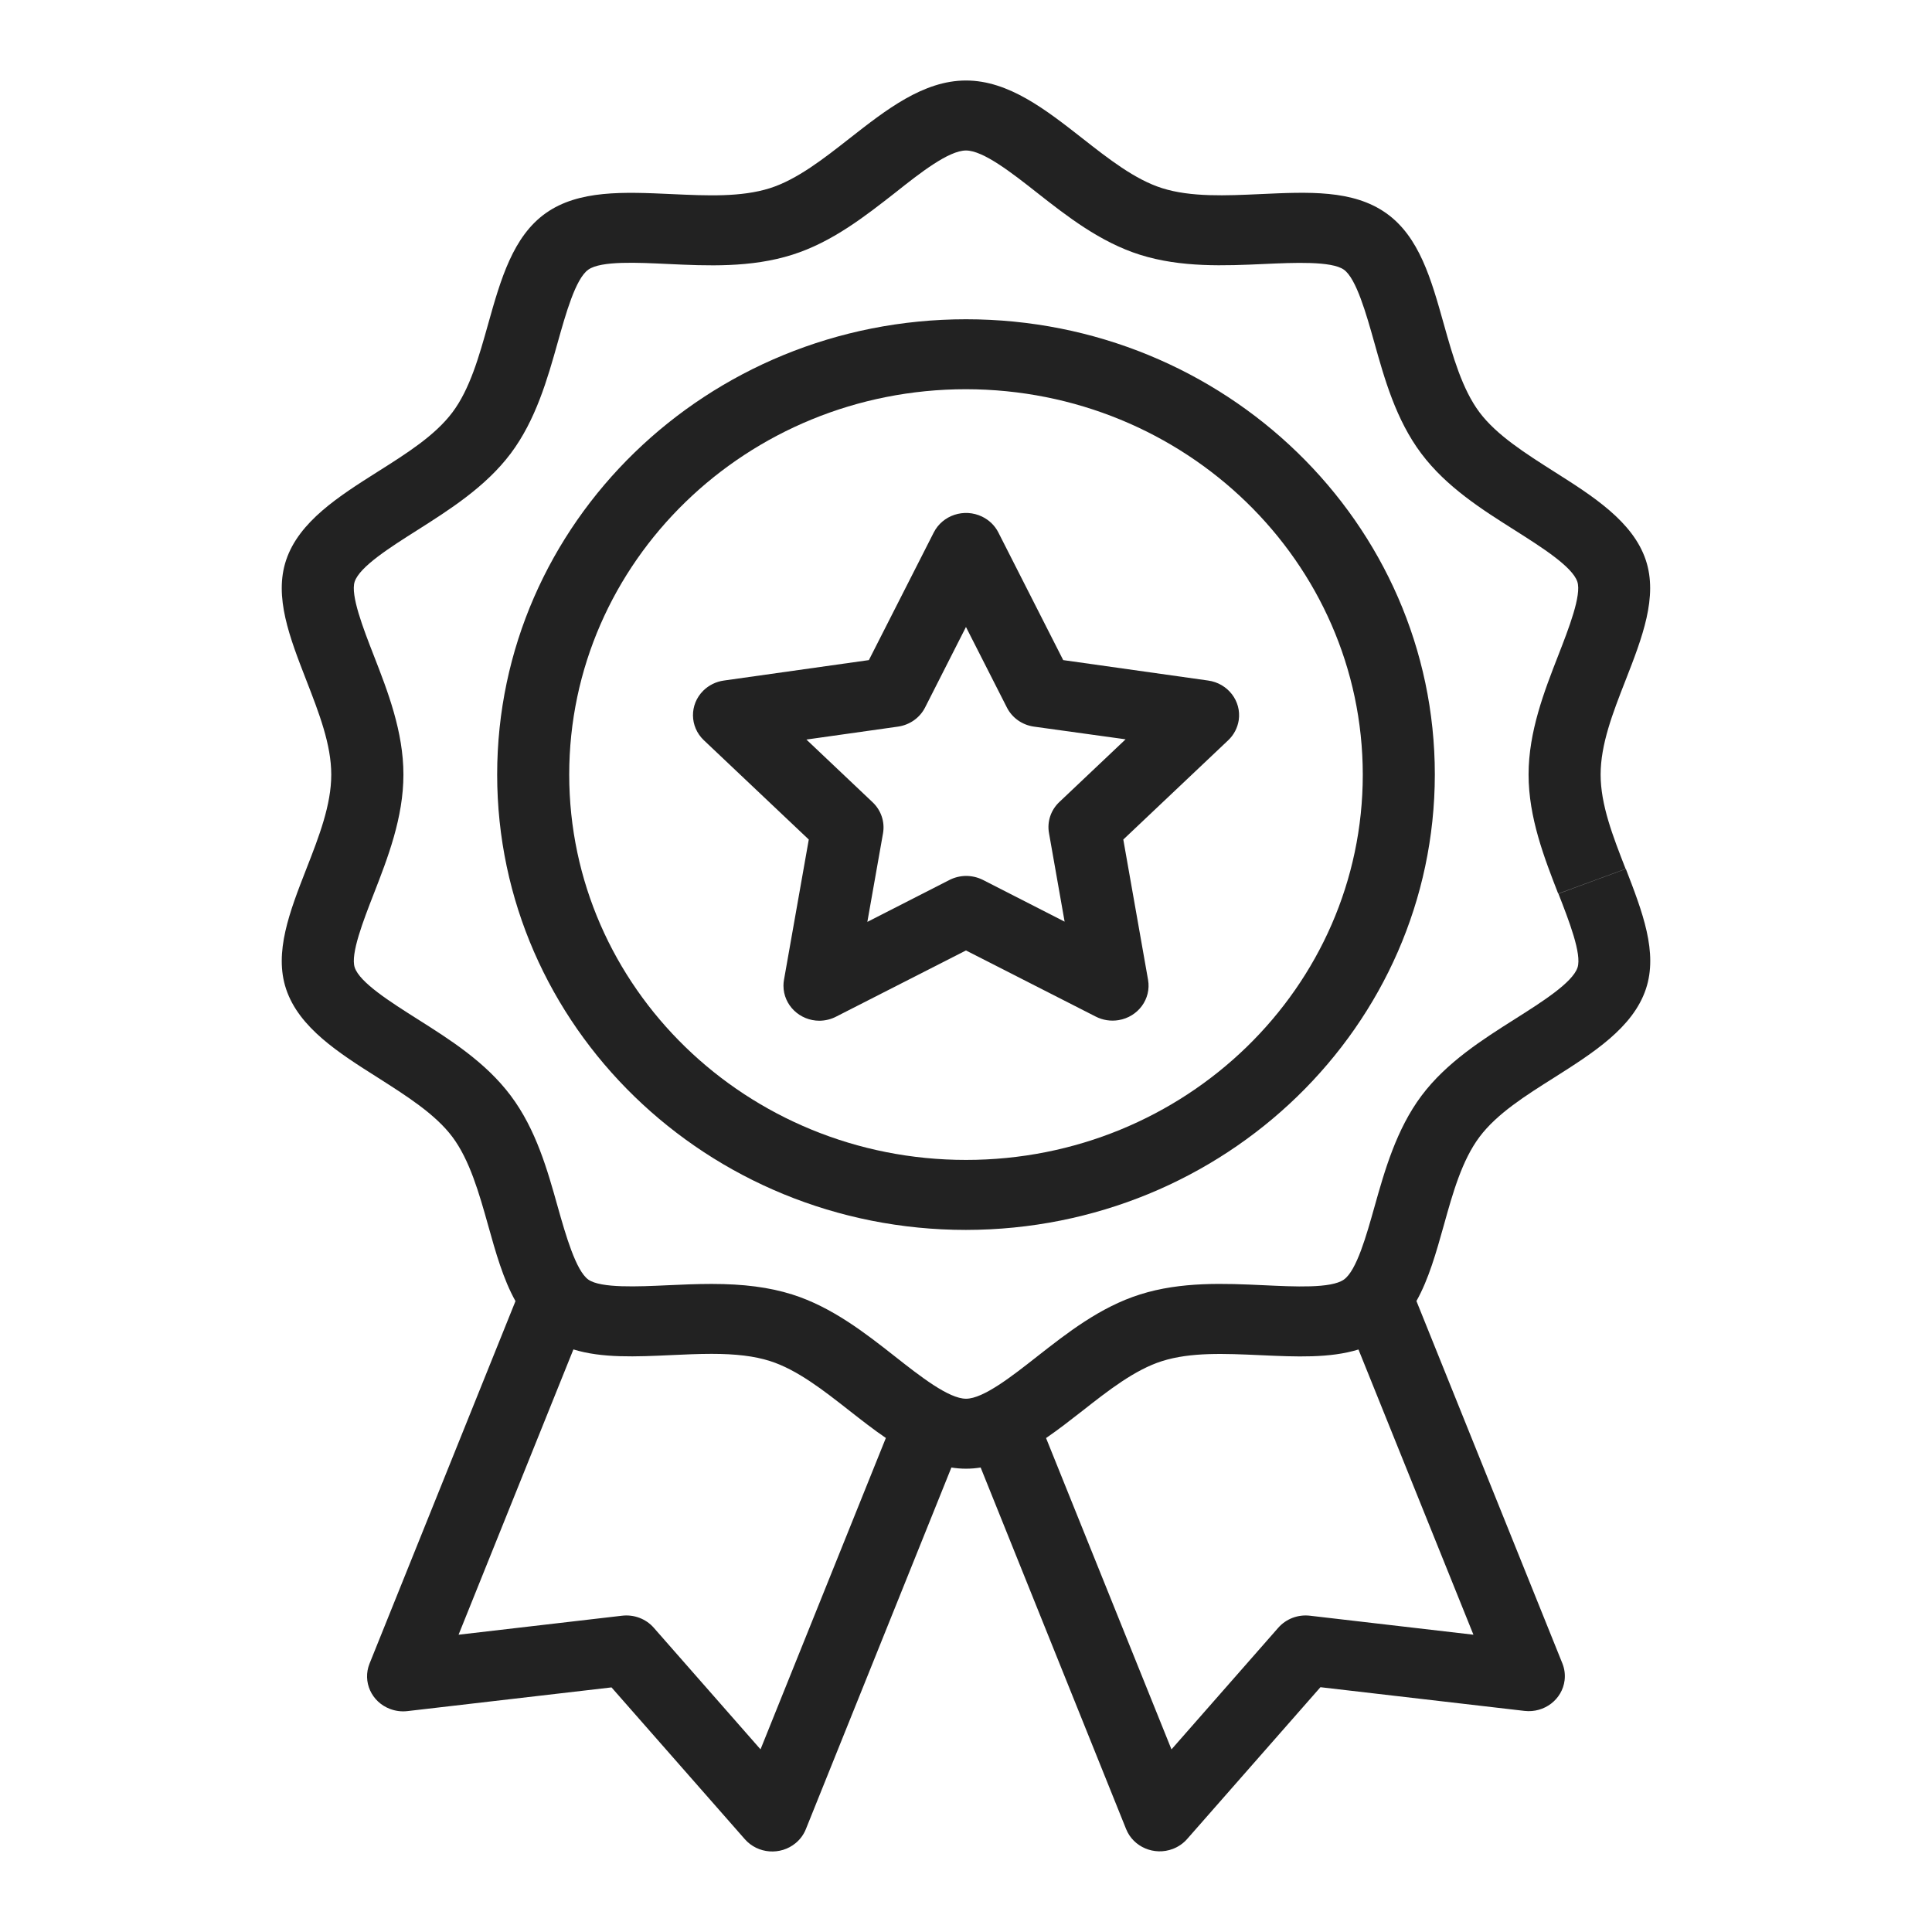 <svg width="48" height="48" viewBox="0 0 48 48" fill="none" xmlns="http://www.w3.org/2000/svg">
<path d="M30.017 16.908L26.415 16.4L24.804 13.229C24.717 13.057 24.574 12.919 24.397 12.834C23.954 12.622 23.418 12.798 23.199 13.229L21.587 16.4L17.984 16.908C17.789 16.935 17.609 17.024 17.471 17.161C17.126 17.505 17.133 18.055 17.487 18.391L20.094 20.858L19.478 24.343C19.469 24.392 19.465 24.441 19.465 24.49C19.465 24.97 19.866 25.36 20.36 25.36C20.506 25.358 20.649 25.323 20.777 25.256L23.999 23.614L27.222 25.256C27.396 25.346 27.596 25.377 27.79 25.345C28.277 25.265 28.606 24.817 28.523 24.343L27.908 20.858L30.515 18.391C30.656 18.257 30.747 18.082 30.776 17.892C30.846 17.417 30.506 16.976 30.017 16.908ZM26.32 19.925C26.107 20.126 26.011 20.415 26.062 20.698L26.45 22.898L24.416 21.859C24.287 21.795 24.144 21.762 23.999 21.762C23.854 21.764 23.711 21.799 23.582 21.866L21.549 22.904L21.938 20.705C21.988 20.422 21.892 20.133 21.68 19.932L20.035 18.374L22.308 18.053C22.6 18.012 22.852 17.835 22.983 17.578L23.999 15.577L25.016 17.578C25.146 17.835 25.398 18.013 25.69 18.053L27.965 18.368L26.32 19.925Z" fill="#222222"/>
<path d="M24 7.932C17.567 7.932 12.352 12.996 12.352 19.244C12.352 25.492 17.567 30.557 24 30.557C30.43 30.55 35.641 25.489 35.648 19.244C35.648 12.996 30.433 7.932 24 7.932ZM24 28.818C18.555 28.818 14.142 24.532 14.142 19.244C14.142 13.957 18.555 9.67 24 9.67C29.442 9.676 33.852 13.959 33.858 19.244C33.858 24.532 29.444 28.818 24 28.818Z" fill="#222222"/>
<path d="M40.394 21.588L38.719 22.204C38.98 22.873 39.304 23.706 39.193 24.039C39.067 24.414 38.308 24.894 37.638 25.318C36.842 25.822 35.937 26.394 35.316 27.224C34.694 28.055 34.401 29.084 34.149 29.982C33.95 30.688 33.706 31.567 33.388 31.791C33.071 32.015 32.152 31.966 31.399 31.931C30.438 31.887 29.348 31.835 28.322 32.161C27.328 32.474 26.501 33.127 25.769 33.7C25.142 34.193 24.43 34.751 24.001 34.751C23.572 34.751 22.86 34.193 22.232 33.698C21.5 33.123 20.67 32.472 19.68 32.16C19.113 31.982 18.477 31.899 17.679 31.899C17.31 31.899 16.949 31.915 16.601 31.931C15.854 31.966 14.925 32.009 14.617 31.791C14.31 31.574 14.055 30.686 13.856 29.98C13.604 29.081 13.32 28.063 12.69 27.223C12.06 26.382 11.165 25.821 10.367 25.316C9.698 24.892 8.939 24.412 8.813 24.037C8.702 23.706 9.027 22.872 9.288 22.202C9.633 21.316 10.023 20.313 10.023 19.244C10.023 18.176 9.632 17.172 9.287 16.287C9.026 15.617 8.702 14.784 8.812 14.451C8.938 14.077 9.696 13.597 10.367 13.172C11.162 12.667 12.066 12.096 12.689 11.266C13.312 10.436 13.604 9.407 13.856 8.508C14.055 7.802 14.299 6.923 14.617 6.699C14.934 6.475 15.853 6.524 16.601 6.559C17.562 6.604 18.653 6.656 19.684 6.329C20.678 6.016 21.504 5.363 22.237 4.791C22.859 4.296 23.571 3.739 24 3.739C24.429 3.739 25.141 4.296 25.768 4.79C26.5 5.365 27.33 6.016 28.321 6.329C29.348 6.653 30.439 6.602 31.404 6.559C32.151 6.525 33.08 6.483 33.387 6.699C33.695 6.915 33.945 7.801 34.144 8.508C34.396 9.407 34.68 10.426 35.31 11.266C35.94 12.106 36.836 12.668 37.633 13.172C38.303 13.597 39.061 14.077 39.188 14.451C39.299 14.784 38.974 15.617 38.713 16.287C38.368 17.172 37.977 18.177 37.977 19.244C37.977 20.311 38.368 21.316 38.713 22.202L39.551 21.895L40.388 21.587C40.069 20.768 39.767 19.995 39.767 19.244C39.767 18.494 40.066 17.72 40.387 16.901C40.802 15.838 41.194 14.827 40.889 13.914C40.568 12.955 39.572 12.325 38.61 11.716C37.914 11.273 37.185 10.815 36.757 10.243C36.328 9.671 36.093 8.843 35.871 8.052C35.557 6.934 35.262 5.877 34.436 5.294C33.609 4.71 32.5 4.768 31.315 4.822C30.466 4.861 29.588 4.901 28.873 4.675C28.197 4.462 27.534 3.941 26.893 3.438C25.989 2.731 25.062 2 24 2C22.938 2 22.011 2.731 21.106 3.439C20.465 3.942 19.802 4.462 19.126 4.676C18.411 4.901 17.571 4.863 16.684 4.822C15.498 4.768 14.379 4.717 13.562 5.294C12.746 5.87 12.44 6.936 12.127 8.053C11.905 8.844 11.677 9.663 11.241 10.244C10.805 10.825 10.089 11.274 9.388 11.717C8.425 12.326 7.43 12.956 7.109 13.915C6.803 14.828 7.196 15.835 7.611 16.903C7.929 17.722 8.23 18.496 8.23 19.245C8.23 19.995 7.932 20.768 7.611 21.588C7.196 22.651 6.803 23.663 7.109 24.575C7.43 25.535 8.425 26.165 9.388 26.774C10.084 27.218 10.812 27.675 11.24 28.247C11.668 28.819 11.904 29.647 12.126 30.438C12.317 31.122 12.503 31.783 12.807 32.326L9.181 41.332C9.001 41.78 9.229 42.284 9.69 42.458C9.827 42.51 9.975 42.529 10.121 42.512L15.193 41.923L18.506 45.695C18.827 46.06 19.392 46.103 19.768 45.791C19.881 45.698 19.968 45.578 20.022 45.443L23.637 36.46C23.878 36.499 24.123 36.499 24.364 36.46L27.978 45.443C28.158 45.89 28.678 46.111 29.138 45.936C29.275 45.884 29.397 45.8 29.493 45.691L32.806 41.918L37.878 42.507C38.369 42.563 38.814 42.222 38.872 41.746C38.889 41.606 38.871 41.464 38.819 41.332L35.191 32.324C35.496 31.781 35.681 31.12 35.873 30.436C36.093 29.645 36.322 28.827 36.759 28.245C37.195 27.664 37.911 27.216 38.612 26.773C39.574 26.163 40.571 25.533 40.891 24.574C41.197 23.661 40.805 22.655 40.394 21.588ZM18.895 43.462L16.242 40.44C16.048 40.219 15.752 40.107 15.455 40.142L11.393 40.614L14.246 33.526C14.957 33.746 15.802 33.708 16.683 33.667C17.011 33.652 17.35 33.636 17.677 33.636C18.282 33.636 18.743 33.692 19.125 33.813C19.802 34.026 20.464 34.546 21.106 35.05C21.404 35.283 21.703 35.518 22.009 35.726L18.895 43.462ZM36.607 40.614L32.546 40.142C32.248 40.107 31.953 40.219 31.758 40.441L29.105 43.463L25.989 35.728C26.295 35.518 26.596 35.283 26.892 35.052C27.532 34.549 28.196 34.029 28.872 33.816C29.586 33.591 30.424 33.629 31.315 33.669C32.205 33.71 33.04 33.747 33.751 33.528L36.607 40.614Z" fill="#222222"/>
</svg>
